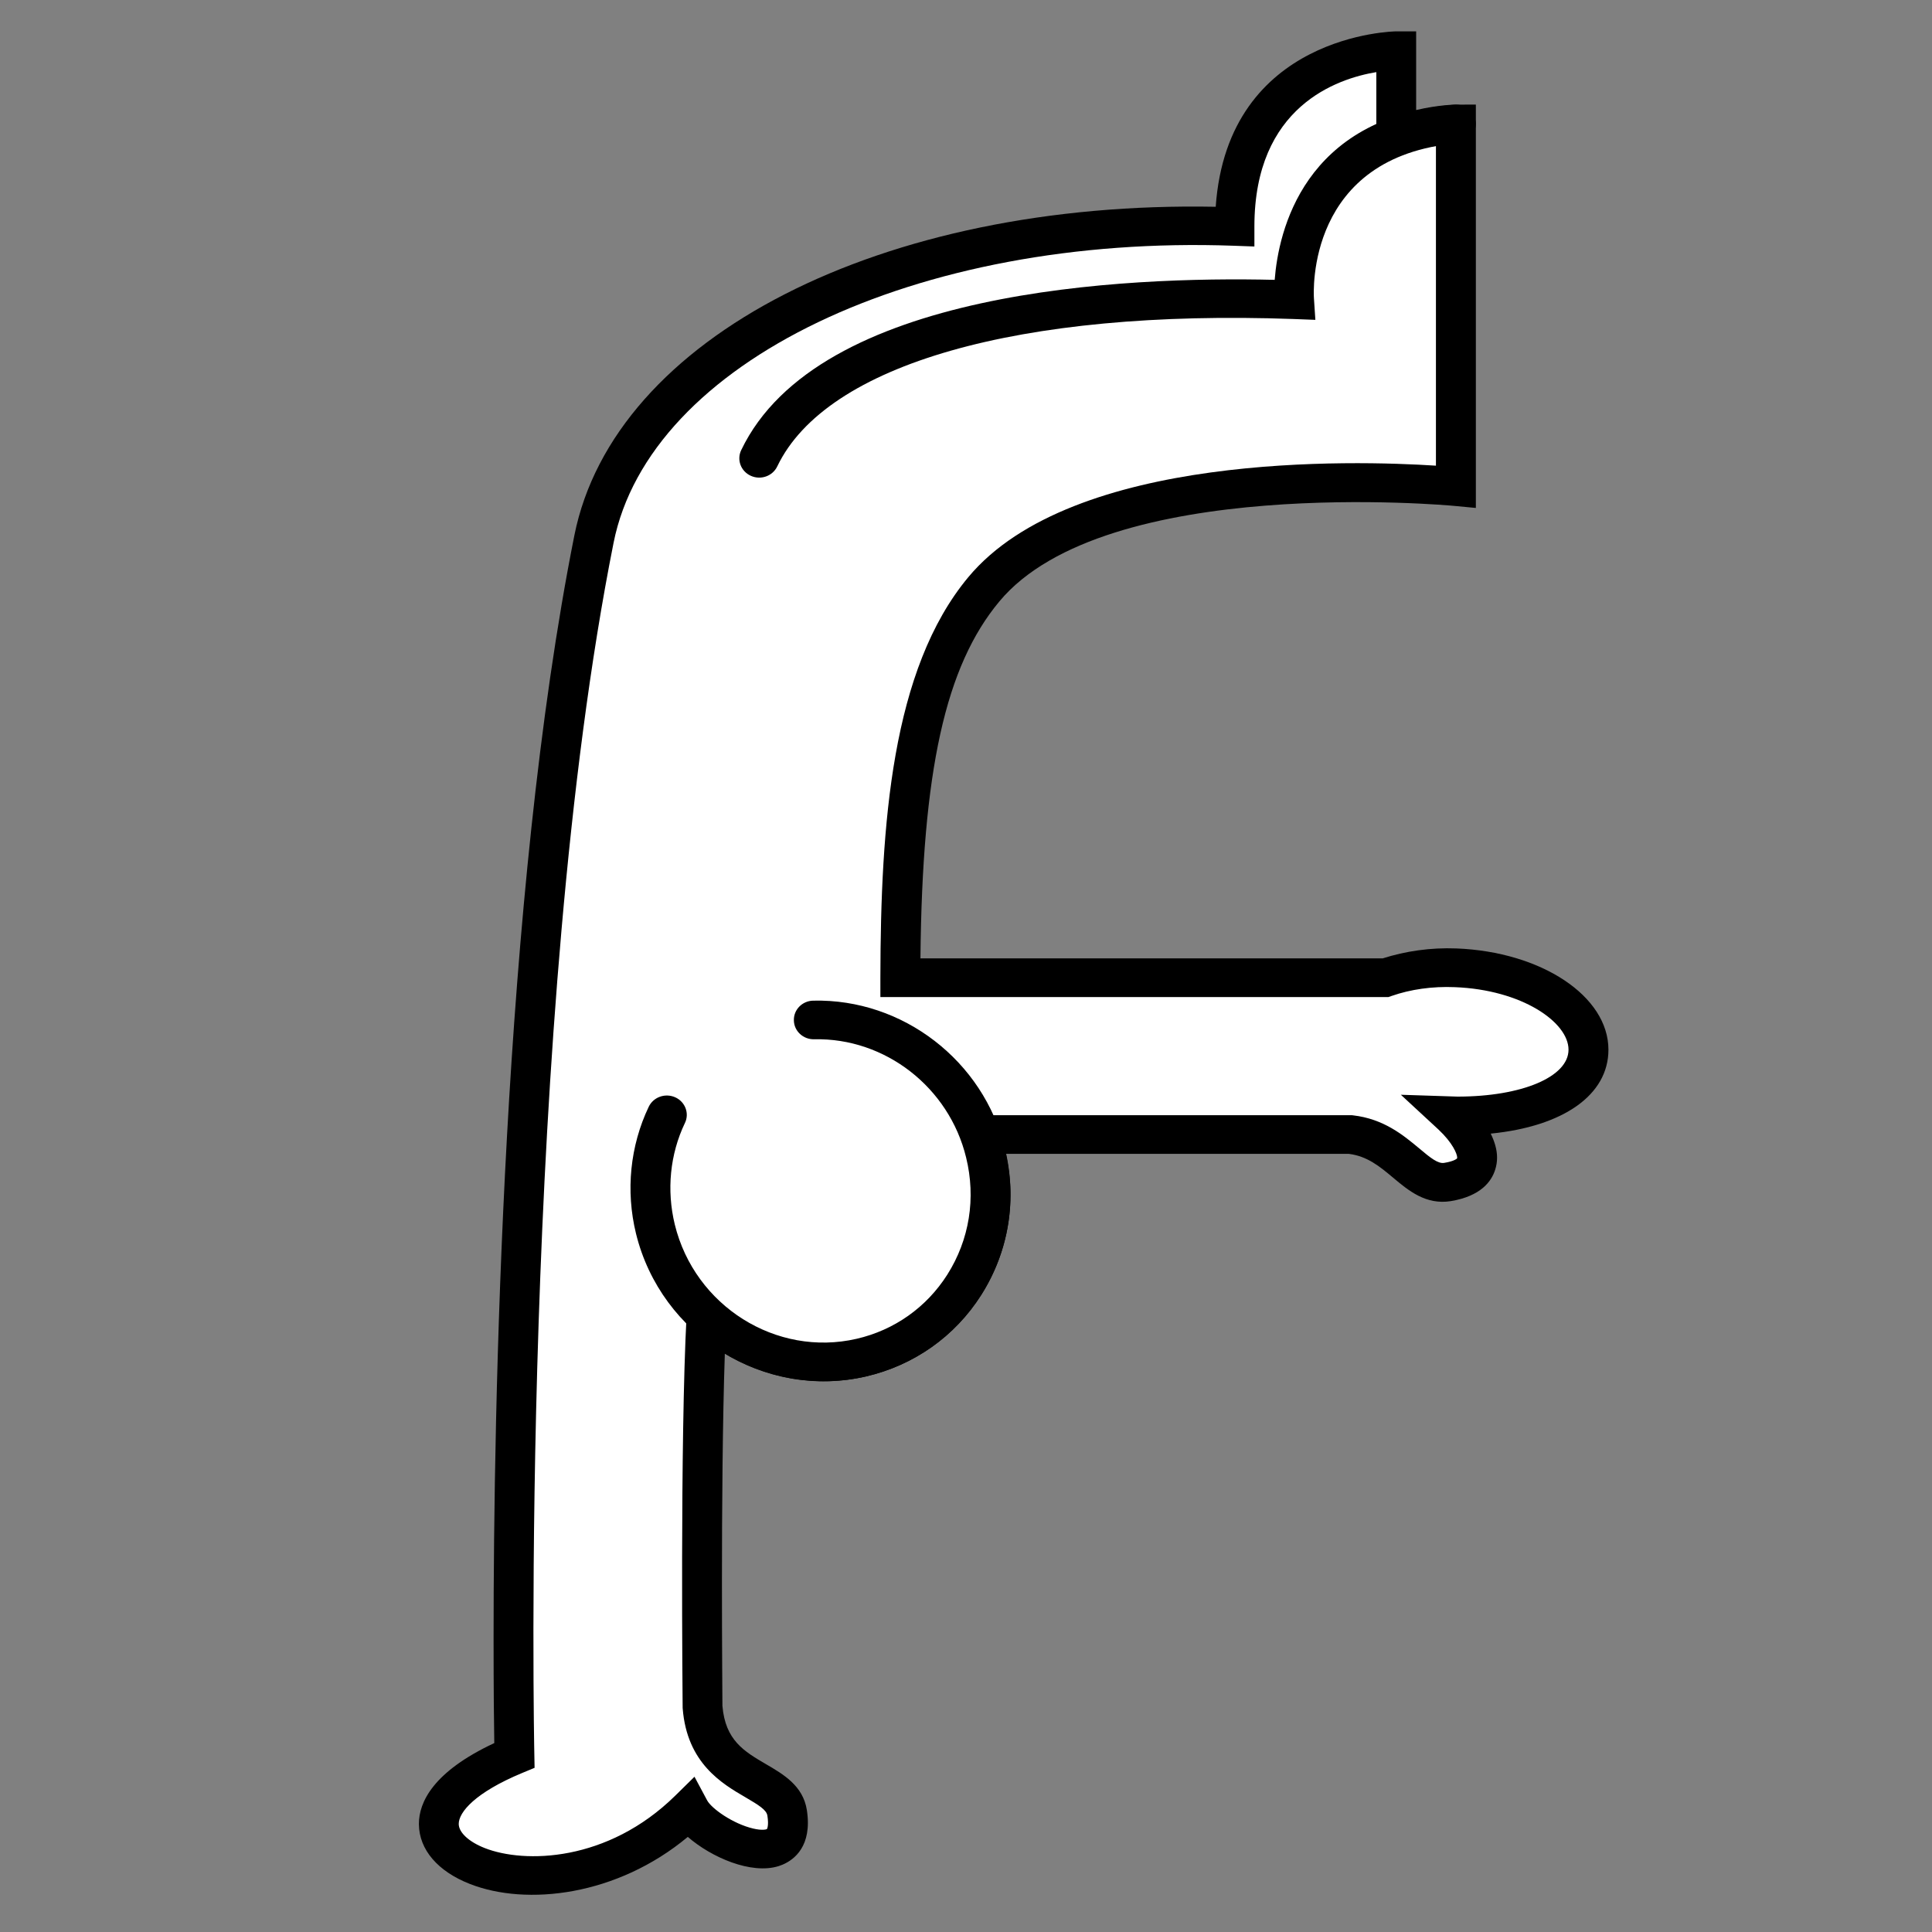 <?xml version="1.0" encoding="UTF-8" standalone="no"?>
<!DOCTYPE svg PUBLIC "-//W3C//DTD SVG 1.1//EN" "http://www.w3.org/Graphics/SVG/1.1/DTD/svg11.dtd">
<svg width="100%" height="100%" viewBox="0 0 36 36" version="1.1" xmlns="http://www.w3.org/2000/svg" xmlns:xlink="http://www.w3.org/1999/xlink" xml:space="preserve" xmlns:serif="http://www.serif.com/" style="fill-rule:evenodd;clip-rule:evenodd;stroke-linejoin:round;stroke-miterlimit:2;">
    <rect x="0" y="0" width="36" height="36" fill="#808080" stroke="none"/>
    <g transform="matrix(0.102,0,0,0.102,-27.643,-4.94)">
        <g id="g60455" transform="matrix(8.65,-1.08697e-18,1.08697e-18,-8.659,561.191,240.186)">
            <path id="path60457" d="M0,0C0,0.893 -1.256,1.667 -2.806,1.728C-3.356,1.748 -3.865,1.67 -4.299,1.517L-14.534,1.517C-14.527,5.227 -14.175,8.027 -12.77,9.712C-10.353,12.612 -2.8,11.879 -2.8,11.879L-2.8,19.53C-2.8,19.53 -3.378,19.529 -4.059,19.27L-4.059,21.075C-4.059,21.075 -7.477,21.075 -7.477,17.368C-14.282,17.613 -20.175,14.921 -21.003,10.771C-23.02,0.671 -22.683,-14.884 -22.683,-14.884C-26.801,-16.595 -21.998,-18.983 -18.987,-16.025C-18.658,-16.636 -16.704,-17.525 -16.924,-16.101C-17.045,-15.312 -18.586,-15.462 -18.71,-13.867C-18.71,-13.867 -18.769,-8.263 -18.625,-5.615C-17.771,-6.405 -16.56,-6.775 -15.356,-6.497C-13.432,-6.054 -12.257,-4.12 -12.734,-2.178C-12.742,-2.141 -12.754,-2.106 -12.766,-2.069L-12.903,-1.79L-5.024,-1.79C-3.999,-1.906 -3.654,-2.902 -2.978,-2.791C-1.998,-2.632 -2.335,-1.898 -2.873,-1.395C-2.836,-1.395 -2.804,-1.399 -2.766,-1.399C-1.216,-1.399 0,-0.894 0,0" style="fill:white;fill-rule:nonzero;"/>
        </g>
        <g id="g60459" transform="matrix(8.65,-1.08697e-18,1.08697e-18,-8.659,526.081,54.159)">
            <path id="path60461" d="M0,0C-0.039,0 -3.559,-0.055 -3.813,-3.701C-10.856,-3.565 -16.52,-6.443 -17.358,-10.635C-18.878,-18.256 -19.064,-29.075 -19.064,-33.895C-19.064,-34.97 -19.056,-35.738 -19.049,-36.113C-20.342,-36.716 -20.641,-37.363 -20.641,-37.816L-20.641,-37.828C-20.635,-38.361 -20.244,-38.819 -19.564,-39.085C-18.367,-39.554 -16.461,-39.339 -14.962,-38.092C-14.466,-38.523 -13.624,-38.891 -13.042,-38.708C-12.844,-38.645 -12.426,-38.437 -12.426,-37.794C-12.426,-37.711 -12.433,-37.622 -12.448,-37.525C-12.528,-37.013 -12.944,-36.771 -13.31,-36.558C-13.772,-36.288 -14.17,-36.056 -14.231,-35.327C-14.231,-35.216 -14.241,-34.127 -14.241,-32.711C-14.241,-31.189 -14.228,-29.31 -14.18,-27.895C-13.288,-28.429 -12.225,-28.614 -11.203,-28.379C-10.188,-28.144 -9.321,-27.534 -8.765,-26.659C-8.357,-26.015 -8.147,-25.285 -8.147,-24.539C-8.147,-24.254 -8.183,-23.968 -8.243,-23.682L-1.001,-23.682C-0.612,-23.73 -0.346,-23.95 -0.065,-24.186C0.259,-24.457 0.625,-24.763 1.152,-24.679C1.786,-24.574 2.011,-24.263 2.088,-24.019C2.116,-23.933 2.129,-23.848 2.129,-23.762C2.129,-23.586 2.073,-23.414 1.995,-23.255C3.526,-23.103 4.481,-22.442 4.481,-21.484C4.481,-20.356 3.069,-19.418 1.269,-19.348C0.723,-19.327 0.192,-19.405 -0.287,-19.558L-10.049,-19.558C-10.011,-15.595 -9.522,-13.394 -8.383,-12.028C-6.138,-9.333 1.145,-10.004 1.217,-10.011L1.681,-10.055L1.681,-1.545L1.258,-1.546C1.239,-1.546 0.895,-1.549 0.42,-1.66L0.42,0L0,0ZM-2.996,-4.116C-2.996,-1.584 -1.249,-0.997 -0.421,-0.86L-0.421,-2.811L0.153,-2.593C0.408,-2.496 0.646,-2.441 0.838,-2.408L0.838,-9.163C-0.879,-9.052 -6.835,-8.872 -9.038,-11.515C-10.66,-13.461 -10.889,-16.726 -10.895,-19.965L-10.895,-20.374L-0.167,-20.374L-0.097,-20.35C0.301,-20.211 0.763,-20.145 1.236,-20.165C2.652,-20.219 3.638,-20.904 3.638,-21.484C3.638,-22.058 2.652,-22.474 1.293,-22.474L0.097,-22.435L0.895,-23.172C1.189,-23.448 1.287,-23.683 1.287,-23.761C1.287,-23.768 1.286,-23.774 1.284,-23.778C1.284,-23.778 1.233,-23.837 1.013,-23.872C0.883,-23.894 0.727,-23.771 0.484,-23.566C0.151,-23.289 -0.264,-22.943 -0.915,-22.869L-0.94,-22.866L-9.511,-22.866C-9.511,-22.866 -9.124,-23.651 -9.101,-23.699C-9.099,-23.703 -9.085,-23.755 -9.085,-23.755C-9.021,-24.016 -8.988,-24.278 -8.988,-24.538C-8.988,-25.135 -9.156,-25.719 -9.482,-26.231C-9.921,-26.92 -10.601,-27.401 -11.396,-27.584C-12.416,-27.819 -13.492,-27.527 -14.275,-26.804L-14.938,-26.192L-14.987,-27.078C-15.129,-29.709 -15.071,-35.299 -15.071,-35.355L-15.071,-35.368L-15.07,-35.382C-14.98,-36.538 -14.236,-36.971 -13.744,-37.257C-13.47,-37.418 -13.299,-37.521 -13.281,-37.645C-13.247,-37.862 -13.291,-37.926 -13.291,-37.927C-13.303,-37.935 -13.392,-37.961 -13.581,-37.916C-14.016,-37.814 -14.464,-37.49 -14.554,-37.321L-14.821,-36.823L-15.227,-37.222C-16.659,-38.628 -18.417,-38.655 -19.25,-38.328C-19.586,-38.196 -19.797,-38.001 -19.8,-37.82C-19.801,-37.57 -19.451,-37.155 -18.459,-36.743L-18.198,-36.635L-18.203,-36.361C-18.207,-36.205 -18.515,-20.732 -16.53,-10.791C-15.77,-6.977 -10.139,-4.282 -3.434,-4.523L-2.996,-4.539L-2.996,-4.116Z" style="fill-rule:nonzero;"/>
        </g>
        <g id="g60463" transform="matrix(8.65,-1.08697e-18,1.08697e-18,-8.659,536.656,67.56)">
            <path id="path60465" d="M0,0C-3.188,-0.272 -3.712,-2.681 -3.79,-3.695C-6.938,-3.62 -13.432,-3.895 -15.057,-7.288C-15.155,-7.492 -15.064,-7.734 -14.854,-7.829C-14.642,-7.925 -14.393,-7.835 -14.295,-7.63C-13.262,-5.476 -9.187,-4.313 -3.396,-4.521L-2.931,-4.539L-2.961,-4.087C-2.97,-3.965 -3.122,-1.086 0.074,-0.813C0.306,-0.793 0.476,-0.595 0.456,-0.37C0.436,-0.146 0.23,0.02 0,0" style="fill-rule:nonzero;"/>
        </g>
        <g id="g60467" transform="matrix(8.65,-1.08697e-18,1.08697e-18,-8.659,419.667,234.758)">
            <path id="path60469" d="M0,0C1.669,0.037 3.211,-1.106 3.627,-2.805C4.104,-4.747 2.929,-6.681 1.005,-7.124C-0.922,-7.567 -2.869,-6.352 -3.345,-4.41C-3.551,-3.565 -3.447,-2.721 -3.102,-2.002" style="fill:white;fill-rule:nonzero;"/>
        </g>
        <g id="g60471" transform="matrix(8.65,-1.08697e-18,1.08697e-18,-8.659,419.583,231.232)">
            <path id="path60473" d="M0,0C-0.233,-0.004 -0.417,-0.191 -0.41,-0.417C-0.406,-0.642 -0.213,-0.821 0.02,-0.815C1.517,-0.781 2.867,-1.829 3.227,-3.307C3.439,-4.167 3.297,-5.045 2.83,-5.781C2.391,-6.471 1.711,-6.951 0.915,-7.134C-0.782,-7.525 -2.504,-6.443 -2.925,-4.723C-3.101,-4 -3.027,-3.24 -2.711,-2.581C-2.612,-2.377 -2.706,-2.133 -2.916,-2.039C-3.128,-1.945 -3.377,-2.034 -3.475,-2.238C-3.869,-3.063 -3.965,-4.012 -3.745,-4.911C-3.217,-7.069 -1.038,-8.423 1.109,-7.929C2.124,-7.695 2.99,-7.085 3.547,-6.209C4.132,-5.287 4.309,-4.19 4.047,-3.117C3.594,-1.269 1.892,0.043 0,0" style="fill-rule:nonzero;"/>
        </g>
    </g>
</svg>

